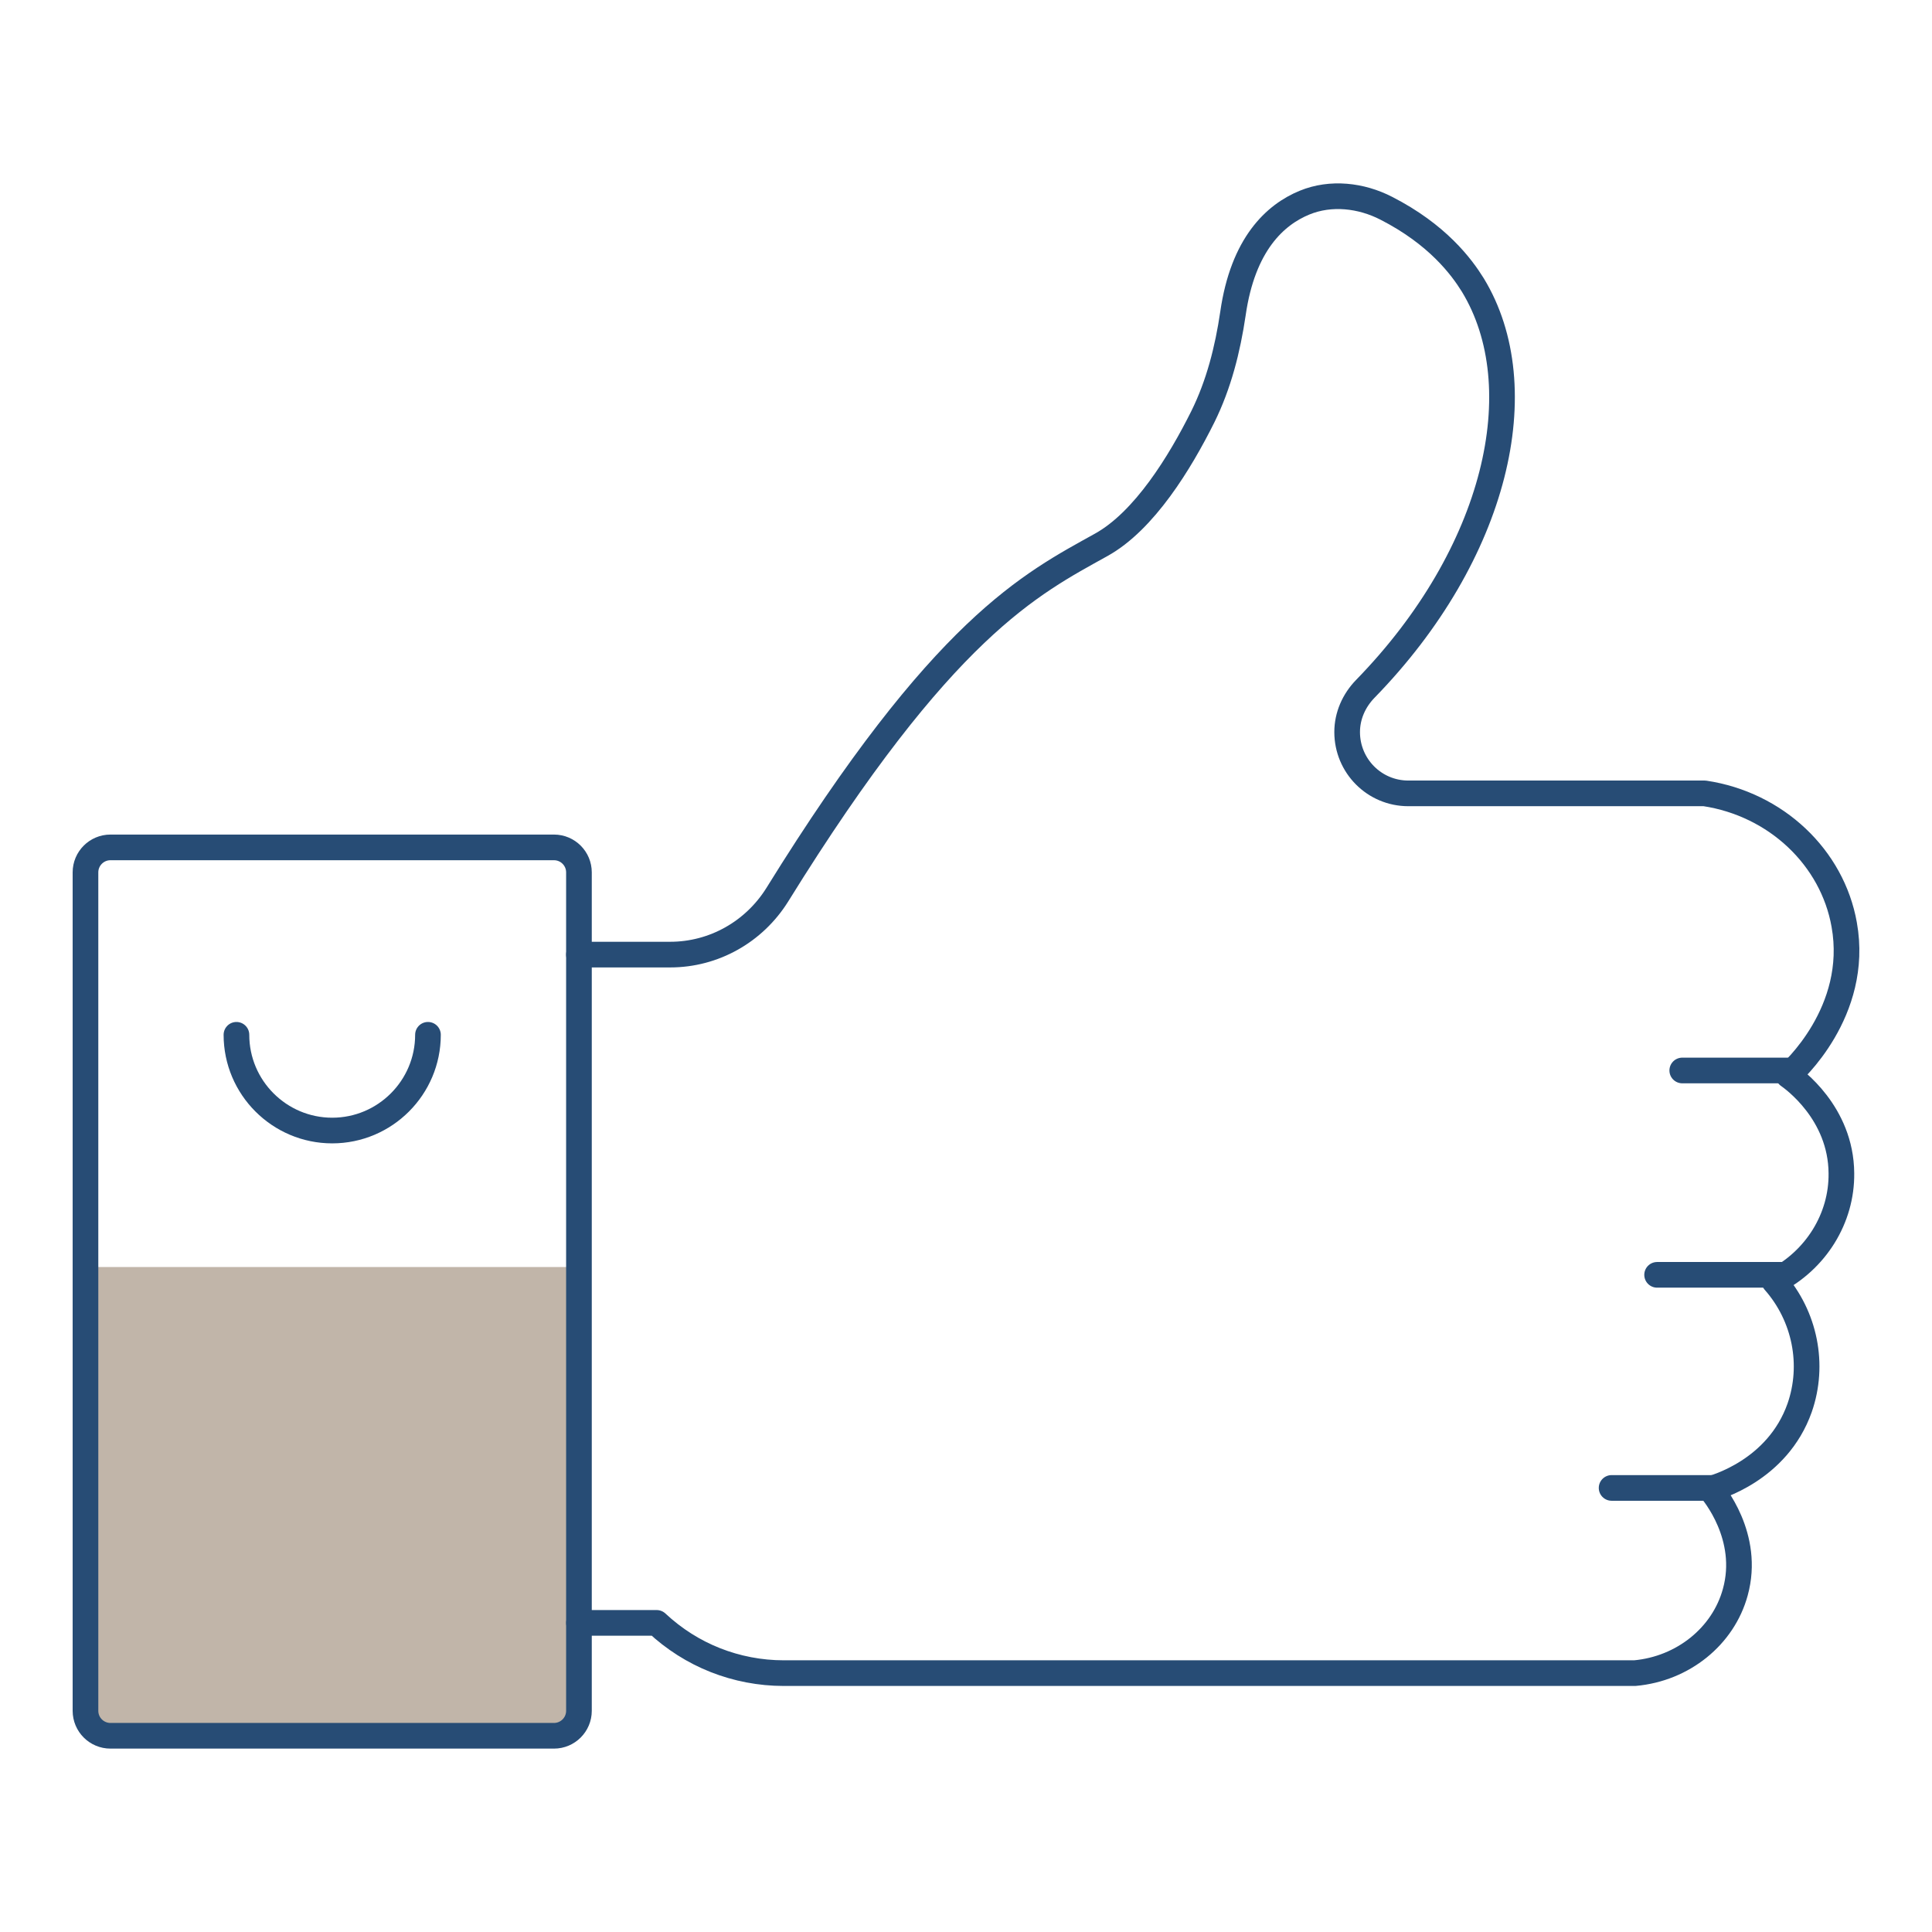 <svg width="128" height="128" viewBox="0 0 128 128" fill="none" xmlns="http://www.w3.org/2000/svg">
<path d="M5.662 83.945V112.952C5.662 114.083 6.578 114.999 7.71 114.999H36.313C37.439 114.999 38.355 114.083 38.355 112.952V83.945H5.662Z" fill="#C1B5A9"/>
<path d="M36.702 56.142H7.318C6.404 56.142 5.663 56.883 5.663 57.798V113.344C5.663 114.259 6.404 115 7.318 115H36.702C37.616 115 38.357 114.259 38.357 113.344V57.798C38.357 56.883 37.616 56.142 36.702 56.142Z" stroke="#274C75" stroke-width="1.7" stroke-linecap="round" stroke-linejoin="round"/>
<path d="M38.357 63.245H44.403C47.295 63.245 49.962 61.737 51.496 59.281C62.49 41.531 68.298 38.69 72.96 36.096C75.815 34.513 78.183 30.637 79.692 27.608C80.751 25.464 81.337 23.145 81.686 20.777C82.346 16.165 84.49 14.22 86.435 13.423C88.167 12.713 90.174 12.937 91.844 13.797C95.235 15.53 96.83 17.674 97.579 18.883C101.704 25.664 99.186 36.682 90.448 45.645C89.7 46.417 89.252 47.427 89.252 48.5C89.252 50.743 91.059 52.563 93.303 52.563H112.935C117.672 53.274 121.399 56.814 122.184 61.263C123.219 67.035 118.706 71.061 118.482 71.248C118.781 71.46 121.972 73.716 121.997 77.73C122.034 80.721 120.301 83.501 117.559 84.897C119.591 87.203 120.226 90.419 119.23 93.273C117.759 97.436 113.62 98.558 113.309 98.646C113.496 98.858 115.989 101.799 114.967 105.489C114.169 108.406 111.502 110.562 108.311 110.849H51.92C50.362 110.849 48.816 110.55 47.395 109.988C45.974 109.428 44.653 108.592 43.506 107.52H38.358" stroke="#274C75" stroke-width="1.7" stroke-linecap="round" stroke-linejoin="round"/>
<path d="M118.863 70.922H111.454" stroke="#274C75" stroke-width="1.7" stroke-linecap="round" stroke-linejoin="round"/>
<path d="M118.096 84.461H109.788" stroke="#274C75" stroke-width="1.7" stroke-linecap="round" stroke-linejoin="round"/>
<path d="M113.942 98.579H106.773" stroke="#274C75" stroke-width="1.7" stroke-linecap="round" stroke-linejoin="round"/>
<path d="M28.354 68.558C28.354 72.056 25.508 74.901 22.01 74.901C18.512 74.901 15.665 72.056 15.665 68.558" stroke="#274C75" stroke-width="1.7" stroke-linecap="round" stroke-linejoin="round"/>
</svg>
